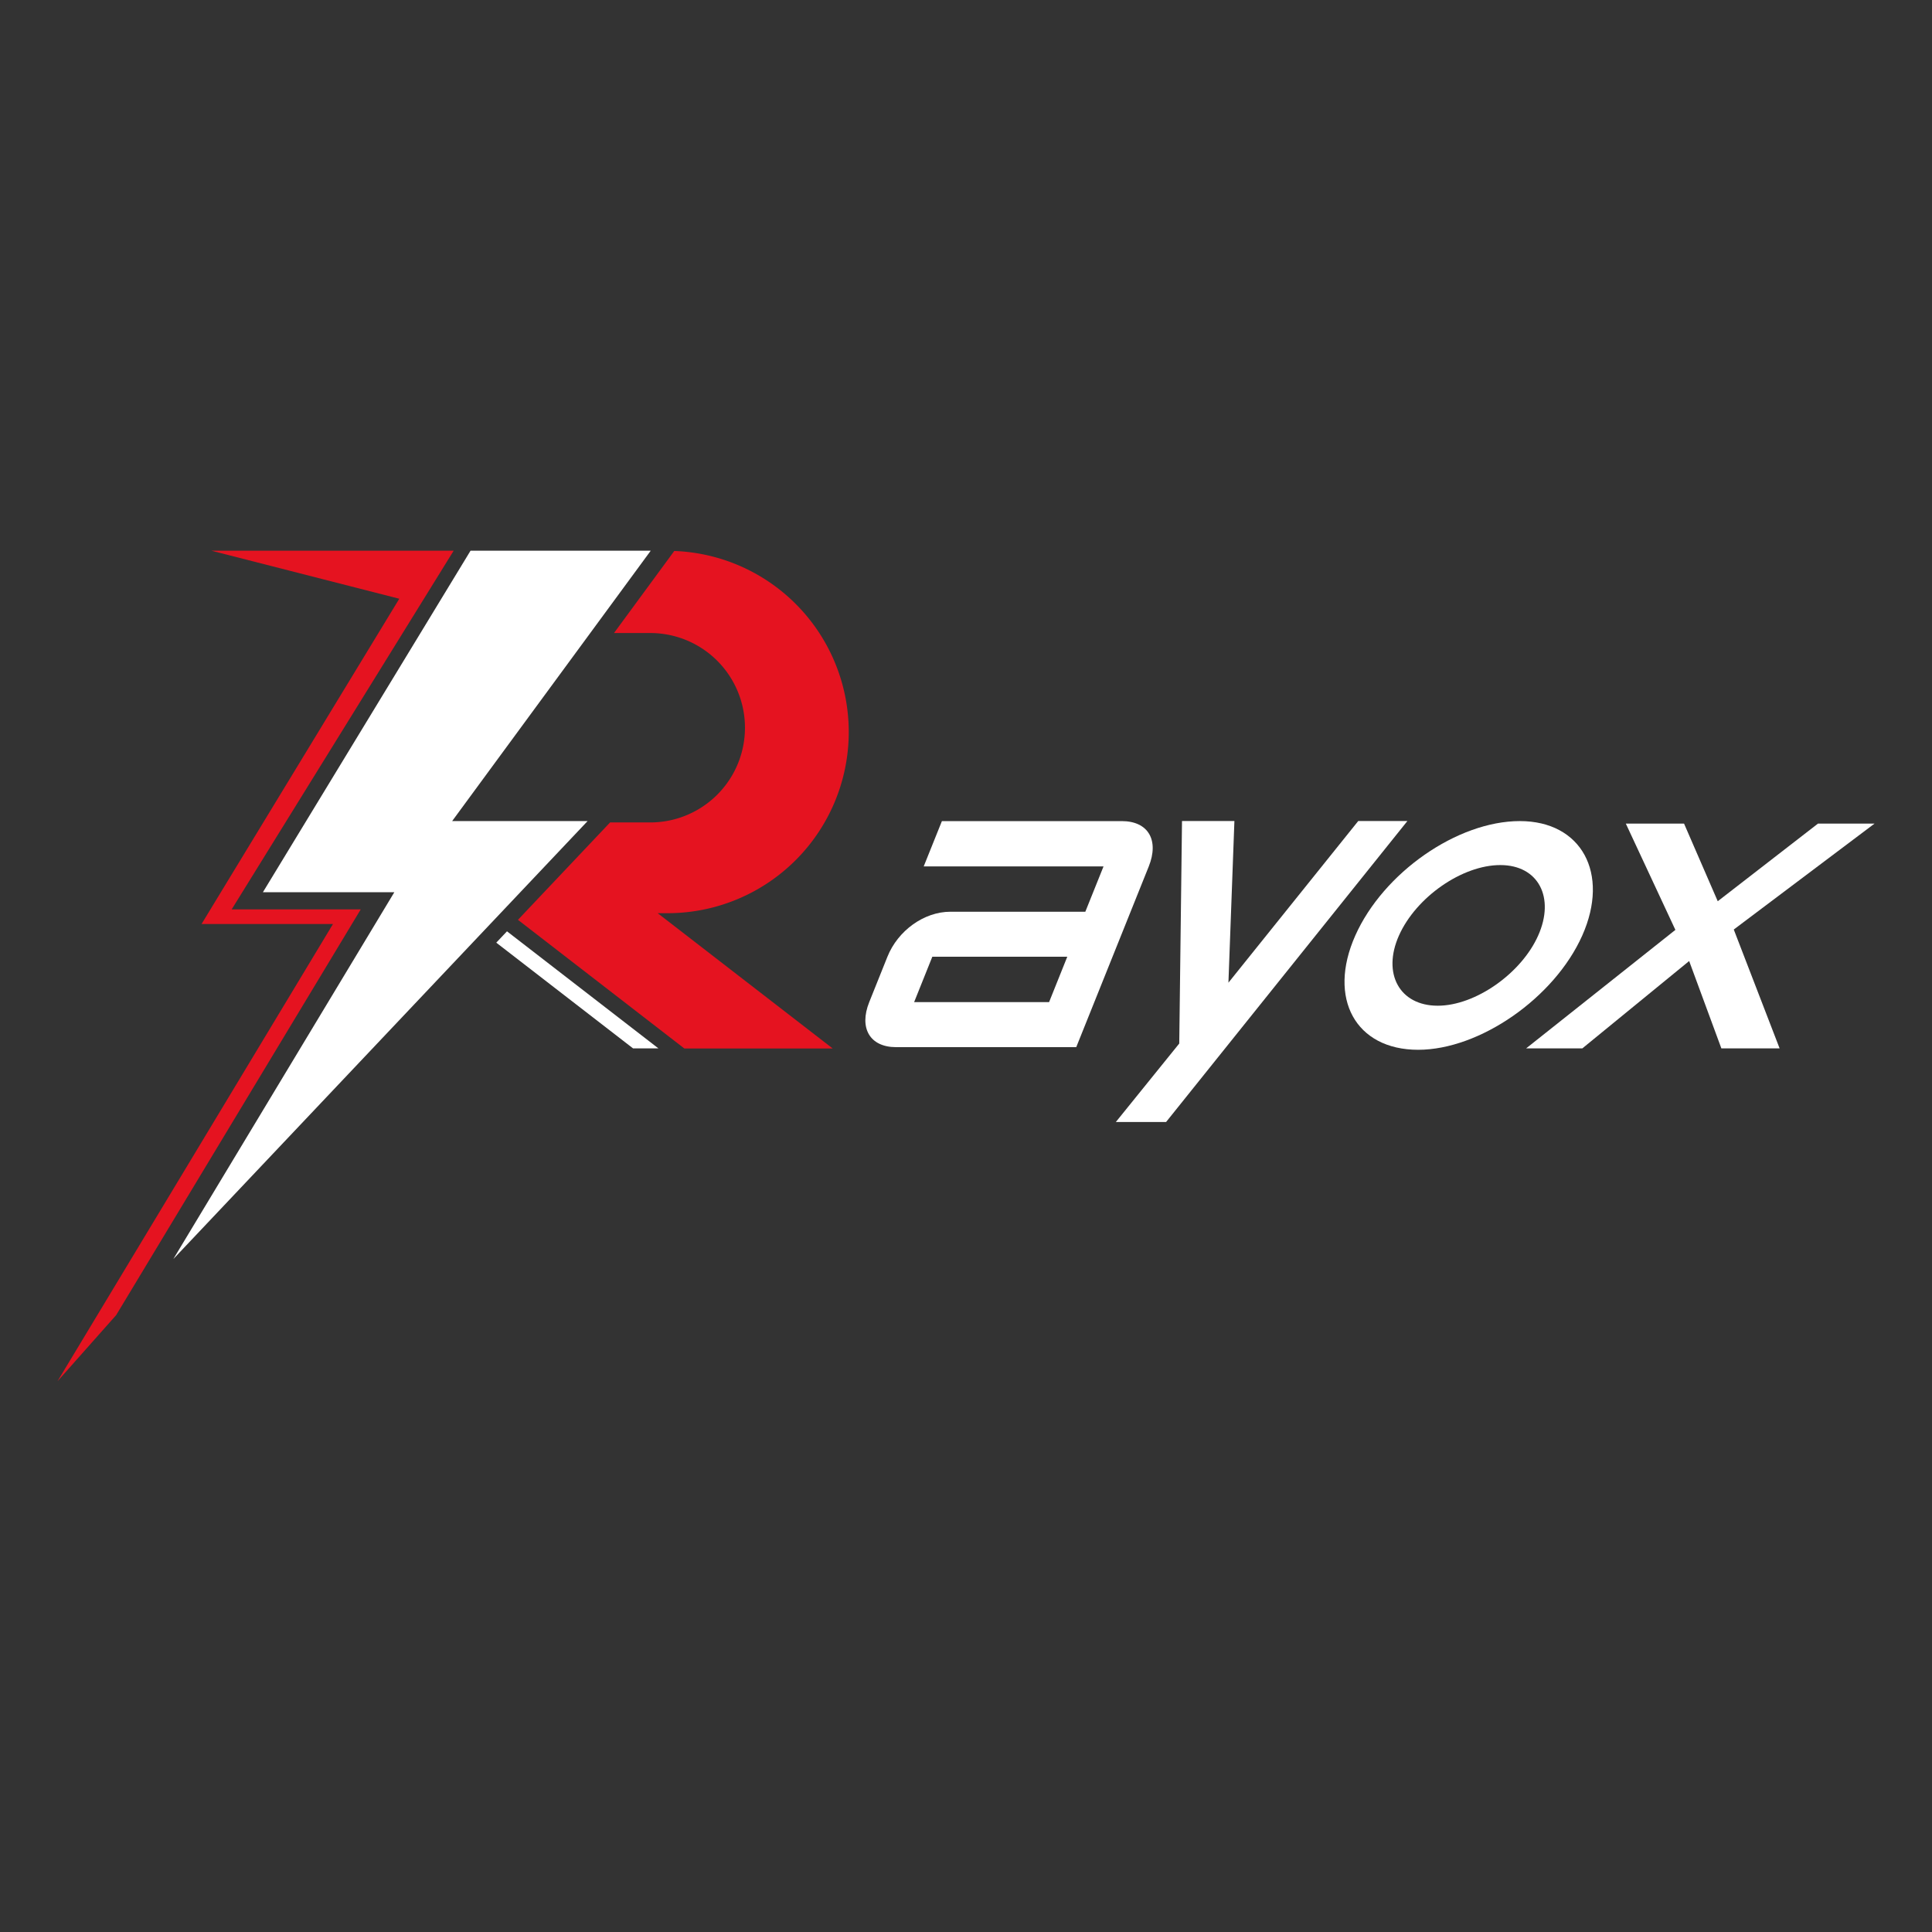 <svg viewBox="0 0 1080 1080" xmlns="http://www.w3.org/2000/svg" data-name="Capa 1" id="Capa_1"><rect x="0" y="0" width="1080" height="1080" fill="#333333" stroke="none"/><defs><style>.cls-1{fill:#e51320;}.cls-2{fill:#fff;}</style></defs><path d="M474.46,409.14h0A101.27,101.27,0,0,0,376.92,308l-33.69,45.87h21a52.94,52.94,0,0,1,0,105.87H341.05l-51.51,54.45,93,71.91h82.93l-97.82-75.62h5.5A101.29,101.29,0,0,0,474.46,409.14" class="cls-1"></path><polygon points="277.42 526.95 353.88 586.05 368.05 586.05 283.41 520.61 277.42 526.95" class="cls-2"></polygon><polygon points="129.5 508.36 253.6 307.85 241.75 307.85 118.17 307.85 223.2 334.7 125.62 495.21 112.67 516.53 186.14 516.53 32.12 772.15 64.94 735.15 201.65 508.36 129.5 508.36" class="cls-1"></polygon><polygon points="328.47 458.99 265.99 458.99 252.75 458.99 363.76 307.85 276.26 307.85 263.03 307.85 146.97 498.75 160.21 498.75 220.44 498.75 101.43 696.27 96.88 703.83 133.34 665.28 328.47 458.99" class="cls-2"></polygon><path d="M601.63,585.36H500.9c-14.64,0-20.8-10.67-15-25.16l10.17-25.37c5.89-14.69,20.53-25.16,35.17-25.16H606.7l10.18-25.35H516.36L526.53,459H627.05c14.85,0,21,10.67,15.11,25.37ZM586.44,560.2l10.17-25.37H521.17L511,560.2Z" class="cls-2"></path><polygon points="690.04 458.95 686.7 549.33 759.27 458.95 786.75 458.95 651.84 627.22 623.75 627.22 659.21 583.34 660.75 458.95 690.04 458.95" class="cls-2"></polygon><path d="M792.77,586.84c-35,0-50.76-28.77-35.16-63.85s57-64,92-64c34.41,0,50.39,29.17,34.87,64s-57.33,63.85-91.75,63.85m45.92-103.26c-21.31,0-47.08,17.93-56.64,39.41-9.46,21.28.36,39.21,21.68,39.21,21.11,0,46.78-18.12,56.15-39.21C869.35,501.71,860,483.58,838.69,483.58Z" class="cls-2"></path><polygon points="994.81 586.04 962.25 586.04 944.25 537.22 884.55 586.04 853.13 586.04 936.55 519.81 908.84 460.39 941.39 460.39 960.23 503.8 1016.27 460.39 1047.88 460.39 969.19 519.61 994.81 586.04" class="cls-2"></polygon></svg>